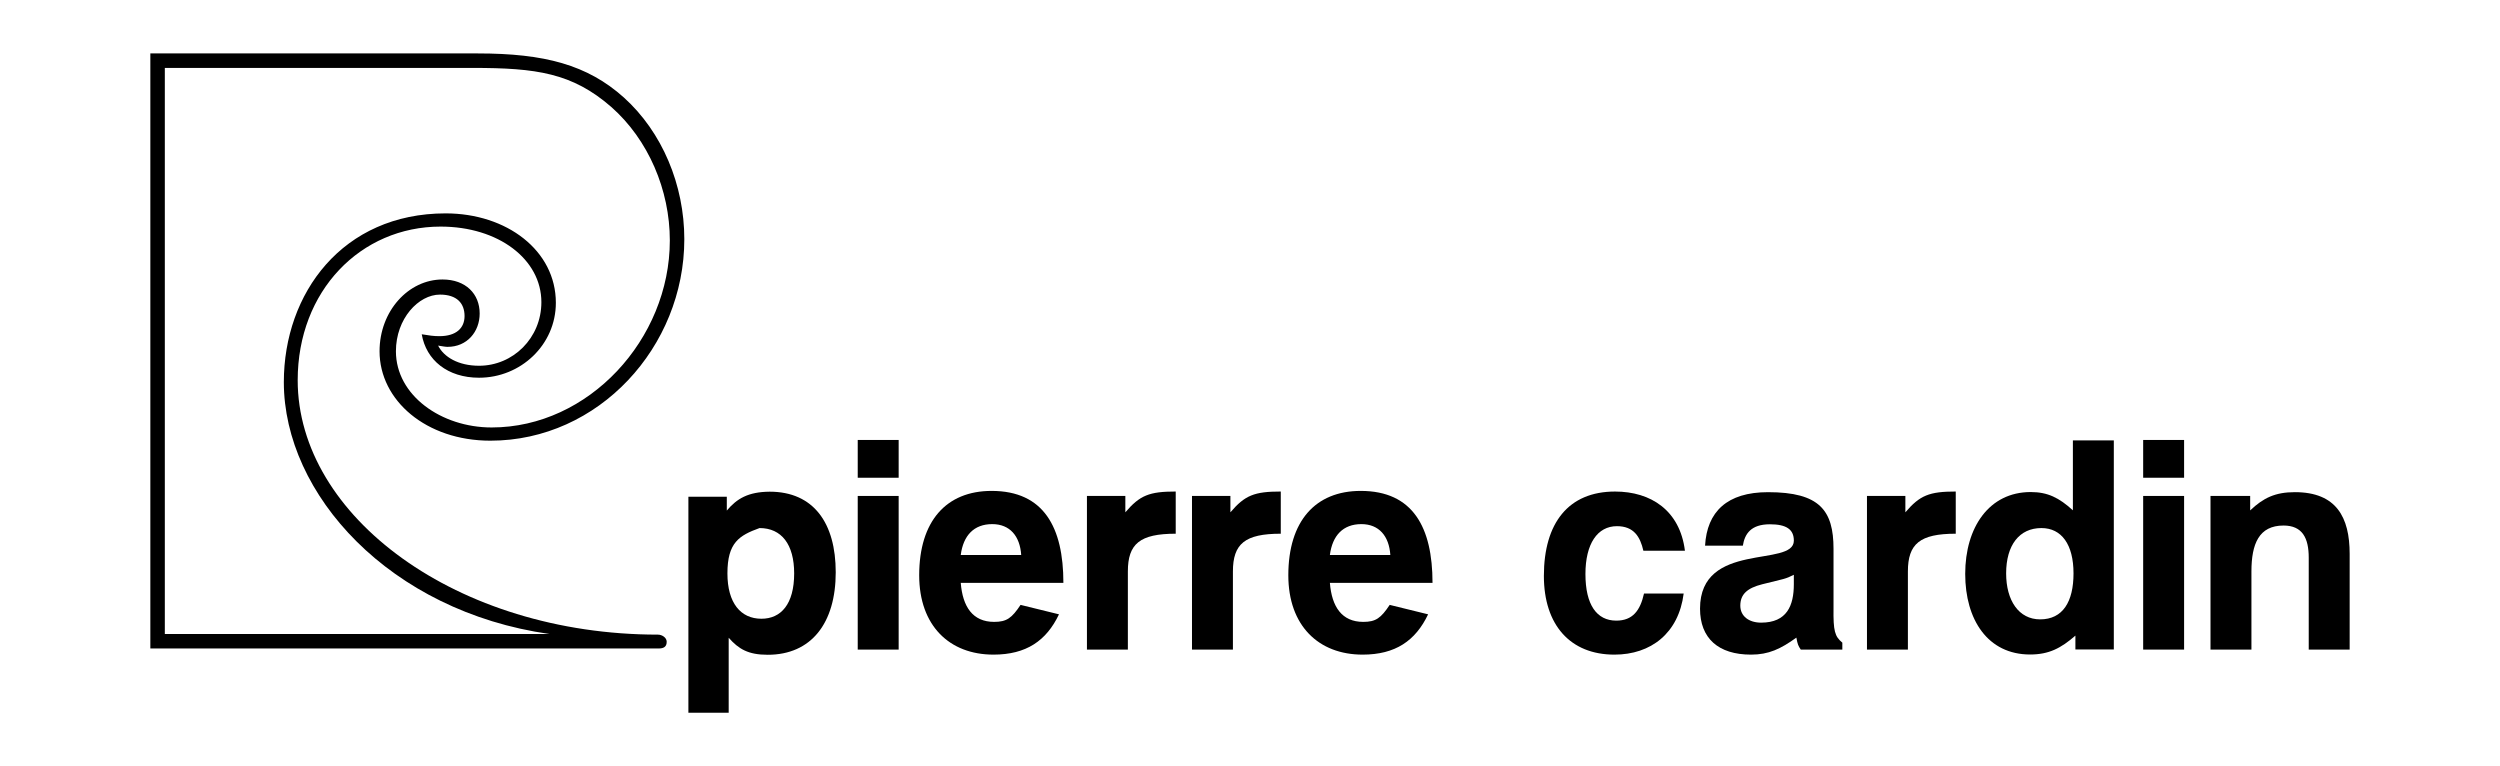 <?xml version="1.0" encoding="utf-8"?>
<!-- Generator: Adobe Illustrator 16.0.0, SVG Export Plug-In . SVG Version: 6.00 Build 0)  -->
<!DOCTYPE svg PUBLIC "-//W3C//DTD SVG 1.1//EN" "http://www.w3.org/Graphics/SVG/1.1/DTD/svg11.dtd">
<svg version="1.1" id="Layer_1" xmlns="http://www.w3.org/2000/svg" xmlns:xlink="http://www.w3.org/1999/xlink" x="0px" y="0px"
	 width="841.89px" height="258px" viewBox="0 0 841.89 258" enable-background="new 0 0 841.89 258" xml:space="preserve">
<g>
	<path d="M334.777,209.423c-7.209,0-10.603-5.089-11.238-13.146h34.564c0-18.661-6.574-30.96-24.174-30.96
		c-15.268,0-24.386,10.18-24.386,28.415c0,16.963,10.178,26.718,25.021,26.718c11.027,0,17.812-4.664,22.054-13.57l-12.935-3.181
		C340.715,208.151,339.019,209.423,334.777,209.423z M334.142,176.5c5.937,0,9.33,4.027,9.754,10.39h-20.356
		C324.387,180.316,327.991,176.5,334.142,176.5z"/>
	<rect x="288.844" y="167.014" width="13.783" height="51.74"/>
	<rect x="288.844" y="148.16" width="13.783" height="12.723"/>
	<path d="M378.968,172.523v-5.514h-12.935v51.74h13.782v-26.295c0-9.329,4.029-12.723,16.116-12.723v-14.207
		C387.026,165.525,383.845,166.798,378.968,172.523z"/>
	<path d="M414.345,172.523v-5.514H401.41v51.74h13.782v-26.295c0-9.329,4.03-12.723,16.117-12.723v-14.207
		C422.402,165.525,419.223,166.798,414.345,172.523z"/>
	<path d="M459.085,209.423c-7.21,0-10.603-5.089-11.239-13.146h34.564c0-18.661-6.574-30.96-24.174-30.96
		c-15.268,0-24.386,10.18-24.386,28.415c0,16.963,10.179,26.718,25.021,26.718c11.027,0,17.813-4.664,22.054-13.57l-12.935-3.181
		C465.022,208.151,463.326,209.423,459.085,209.423z M458.448,176.5c5.937,0,9.33,4.027,9.754,10.39h-20.356
		C448.693,180.316,452.299,176.5,458.448,176.5z"/>
	<path d="M259.174,165.578c-7.248,0.069-11.026,2.332-14.419,6.361v-4.664H231.82v72.732h13.57v-25.233
		c3.393,3.816,6.574,5.725,13.146,5.725c14.632,0,22.901-10.603,22.901-27.778C281.438,176.182,274.018,165.578,259.174,165.578z
		 M256.415,208.364c-6.998,0-11.45-5.302-11.45-15.267c0-10.392,3.964-12.784,10.814-15.269c7.422,0,11.662,5.514,11.662,15.269
		C267.441,203.487,262.989,208.364,256.415,208.364z"/>
	<path d="M544.509,177.191c5.724,0,7.845,3.605,8.905,8.271h13.995c-1.696-13.572-11.45-19.933-23.537-19.933
		c-15.691,0-23.962,10.602-23.962,28.414c0,16.539,8.905,26.506,23.75,26.506c12.299,0,21.629-7.21,23.325-20.569h-13.358
		c-1.273,5.726-3.817,9.119-9.33,9.119c-6.574,0-10.392-5.302-10.392-15.691C533.905,183.13,537.935,177.191,544.509,177.191z"/>
	<rect x="721.725" y="167.014" width="13.783" height="51.74"/>
	<rect x="721.725" y="148.16" width="13.783" height="12.723"/>
	<path d="M772.813,165.738c-6.574,0-10.603,1.908-15.056,6.148v-4.876h-13.359v51.739h13.784v-26.294
		c0-9.329,2.545-15.479,10.814-15.479c6.361,0,8.481,4.24,8.481,10.814v30.959h13.783v-32.231
		C791.261,174.22,786.808,165.738,772.813,165.738z"/>
	<path d="M641.646,172.523v-5.514h-12.934v51.74h13.782v-26.295c0-9.329,4.03-12.723,16.116-12.723v-14.207
		C649.705,165.525,646.525,166.798,641.646,172.523z"/>
	<path d="M617.449,204.743v-19.916c0-12.937-4.665-19.085-22.053-19.085c-13.783,0-20.568,6.573-21.205,18.024h12.723
		c0.637-4.03,2.757-7.21,9.119-7.21c5.513,0,8.058,1.696,8.058,5.513c0,9.118-31.595,0-31.595,22.902
		c0,9.966,6.148,15.479,17.175,15.479c5.938,0,9.966-1.908,15.269-5.726c0.424,2.333,0.636,2.756,1.483,4.028h13.995v-2.332
		C617.873,214.302,617.343,212.533,617.449,204.743z M604.084,196.744c0,7.21-2.333,12.935-11.027,12.935
		c-4.029,0-6.997-2.12-6.997-5.725c0-3.818,2.332-5.938,7.422-7.21c7.633-1.908,7.633-1.696,10.603-3.181V196.744z"/>
	<path d="M698.057,148.311v23.537c-4.666-4.241-8.482-6.149-14.208-6.149c-13.995,0-22.053,11.875-22.053,27.566
		c0,15.479,7.634,27.142,21.841,27.142c6.361,0,10.391-2.119,15.268-6.36v4.664h12.936v-70.399H698.057z M687.03,208.576
		c-7.21,0-11.45-6.361-11.45-15.479c0-9.542,4.453-15.268,11.875-15.268c6.784,0,10.813,5.514,10.813,15.268
		C698.269,202.639,694.664,208.576,687.03,208.576z"/>
	<path d="M221.541,213.715c-67.645,0-121.292-39.865-121.292-85.669c0-30.11,21.204-51.739,48.135-51.739
		c19.508,0,33.928,11.026,33.928,25.445c0,12.087-9.542,21.417-20.992,21.417c-6.998,0-11.875-2.969-13.784-6.785
		c1.485,0.212,2.333,0.424,3.182,0.424c6.573,0,10.814-5.089,10.814-11.238c0-6.574-4.666-11.451-12.511-11.451
		c-11.451,0-21.205,10.603-21.205,24.174c0,16.54,15.691,30.111,37.32,30.111c36.473,0,65.312-31.596,65.312-67.855
		c0-18.236-7.422-36.049-20.356-47.712c-12.3-11.026-26.719-14.844-49.195-14.844H50.629v200.387h171.196
		c1.636,0,2.739-0.562,2.685-2.342C224.47,214.766,223.025,213.715,221.541,213.715z M55.506,213.503V22.87h103.693
		c21.416,0,33.503,1.696,46.649,13.146c12.511,11.026,19.721,27.991,19.721,44.955c0,33.291-27.354,62.979-60.01,62.979
		c-16.963,0-32.231-10.814-32.231-25.658c0-11.026,7.634-19.085,14.844-19.085c5.725,0,8.27,2.97,8.27,7.21
		c0,4.028-2.756,6.786-8.482,6.786c-1.908,0-3.393-0.212-5.937-0.637c1.484,8.694,8.694,14.632,19.297,14.632
		c13.995,0,25.869-11.027,25.869-25.233c0-17.601-16.539-30.111-37.107-30.111c-34.777,0-54.498,26.93-54.498,56.829
		c0,37.744,35.625,77.187,89.485,84.82H55.506z"/>
</g>
</svg>
